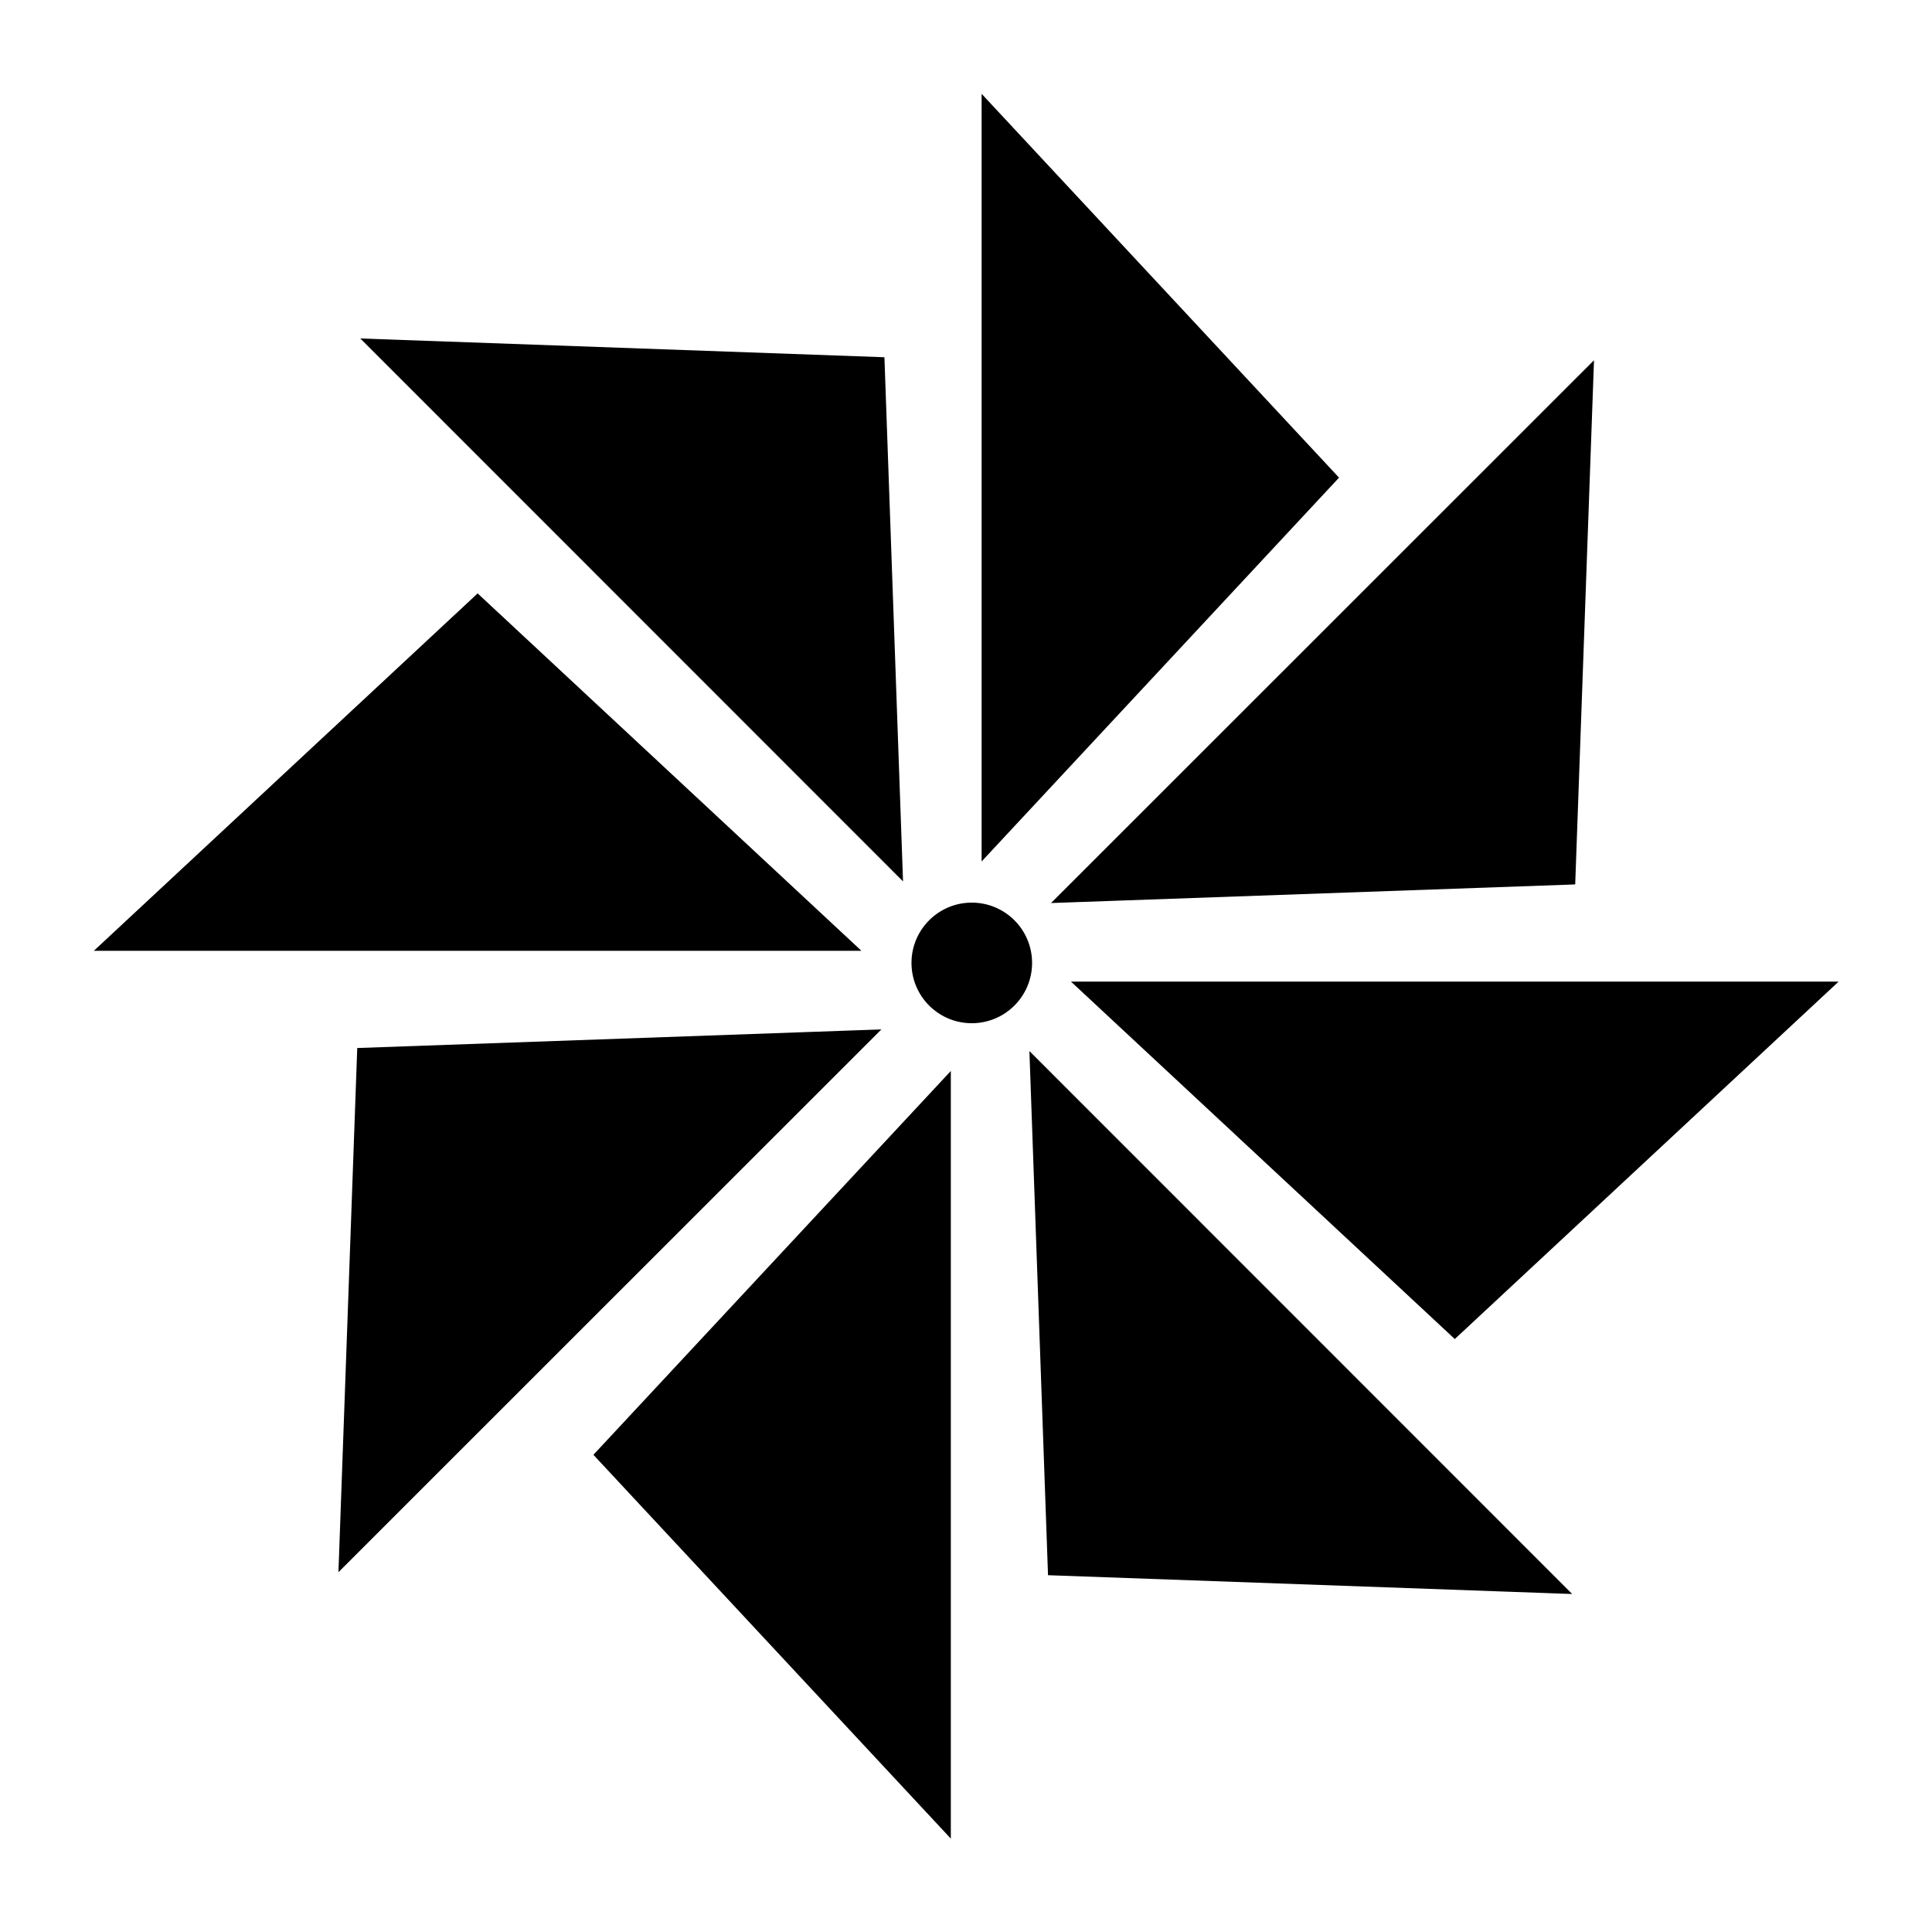 <svg width="1200" height="1200" xmlns="http://www.w3.org/2000/svg" xmlns:xlink="http://www.w3.org/1999/xlink" version="1.1"><g transform="scale(1.171) translate(12.75, 13.75)">                        <g fill="#000000"><polygon xmlns="http://www.w3.org/2000/svg" points="696.7,239.6 508.5,37.5 508.5,441.7 " style="stroke-width: 1.167; stroke-miterlimit: 10" stroke="#000000"></polygon><polygon xmlns="http://www.w3.org/2000/svg" points="822.2,454.8 832.1,178.8 546.2,464.6 " style="stroke-width: 1.167; stroke-miterlimit: 10" stroke="#000000"></polygon><polygon xmlns="http://www.w3.org/2000/svg" points="758.9,695.7 961,507.5 556.8,507.5 " style="stroke-width: 1.167; stroke-miterlimit: 10" stroke="#000000"></polygon><polygon xmlns="http://www.w3.org/2000/svg" points="543.7,821.2 819.7,831.1 533.9,545.2 " style="stroke-width: 1.167; stroke-miterlimit: 10" stroke="#000000"></polygon><polygon xmlns="http://www.w3.org/2000/svg" points="302.8,757.9 491,960 491,555.8 " style="stroke-width: 1.167; stroke-miterlimit: 10" stroke="#000000"></polygon><polygon xmlns="http://www.w3.org/2000/svg" points="177.3,542.7 167.4,818.7 453.3,532.9 " style="stroke-width: 1.167; stroke-miterlimit: 10" stroke="#000000"></polygon><polygon xmlns="http://www.w3.org/2000/svg" points="240.6,301.8 38.5,490 442.7,490 " style="stroke-width: 1.167; stroke-miterlimit: 10" stroke="#000000"></polygon><polygon xmlns="http://www.w3.org/2000/svg" points="455.8,176.3 179.8,166.4 465.6,452.3 " style="stroke-width: 1.167; stroke-miterlimit: 10" stroke="#000000"></polygon><circle xmlns="http://www.w3.org/2000/svg" cx="502.7" cy="497" r="31.4" style="stroke-width: 1.167; stroke-miterlimit: 10" stroke="#000000"></circle></g>        </g></svg>